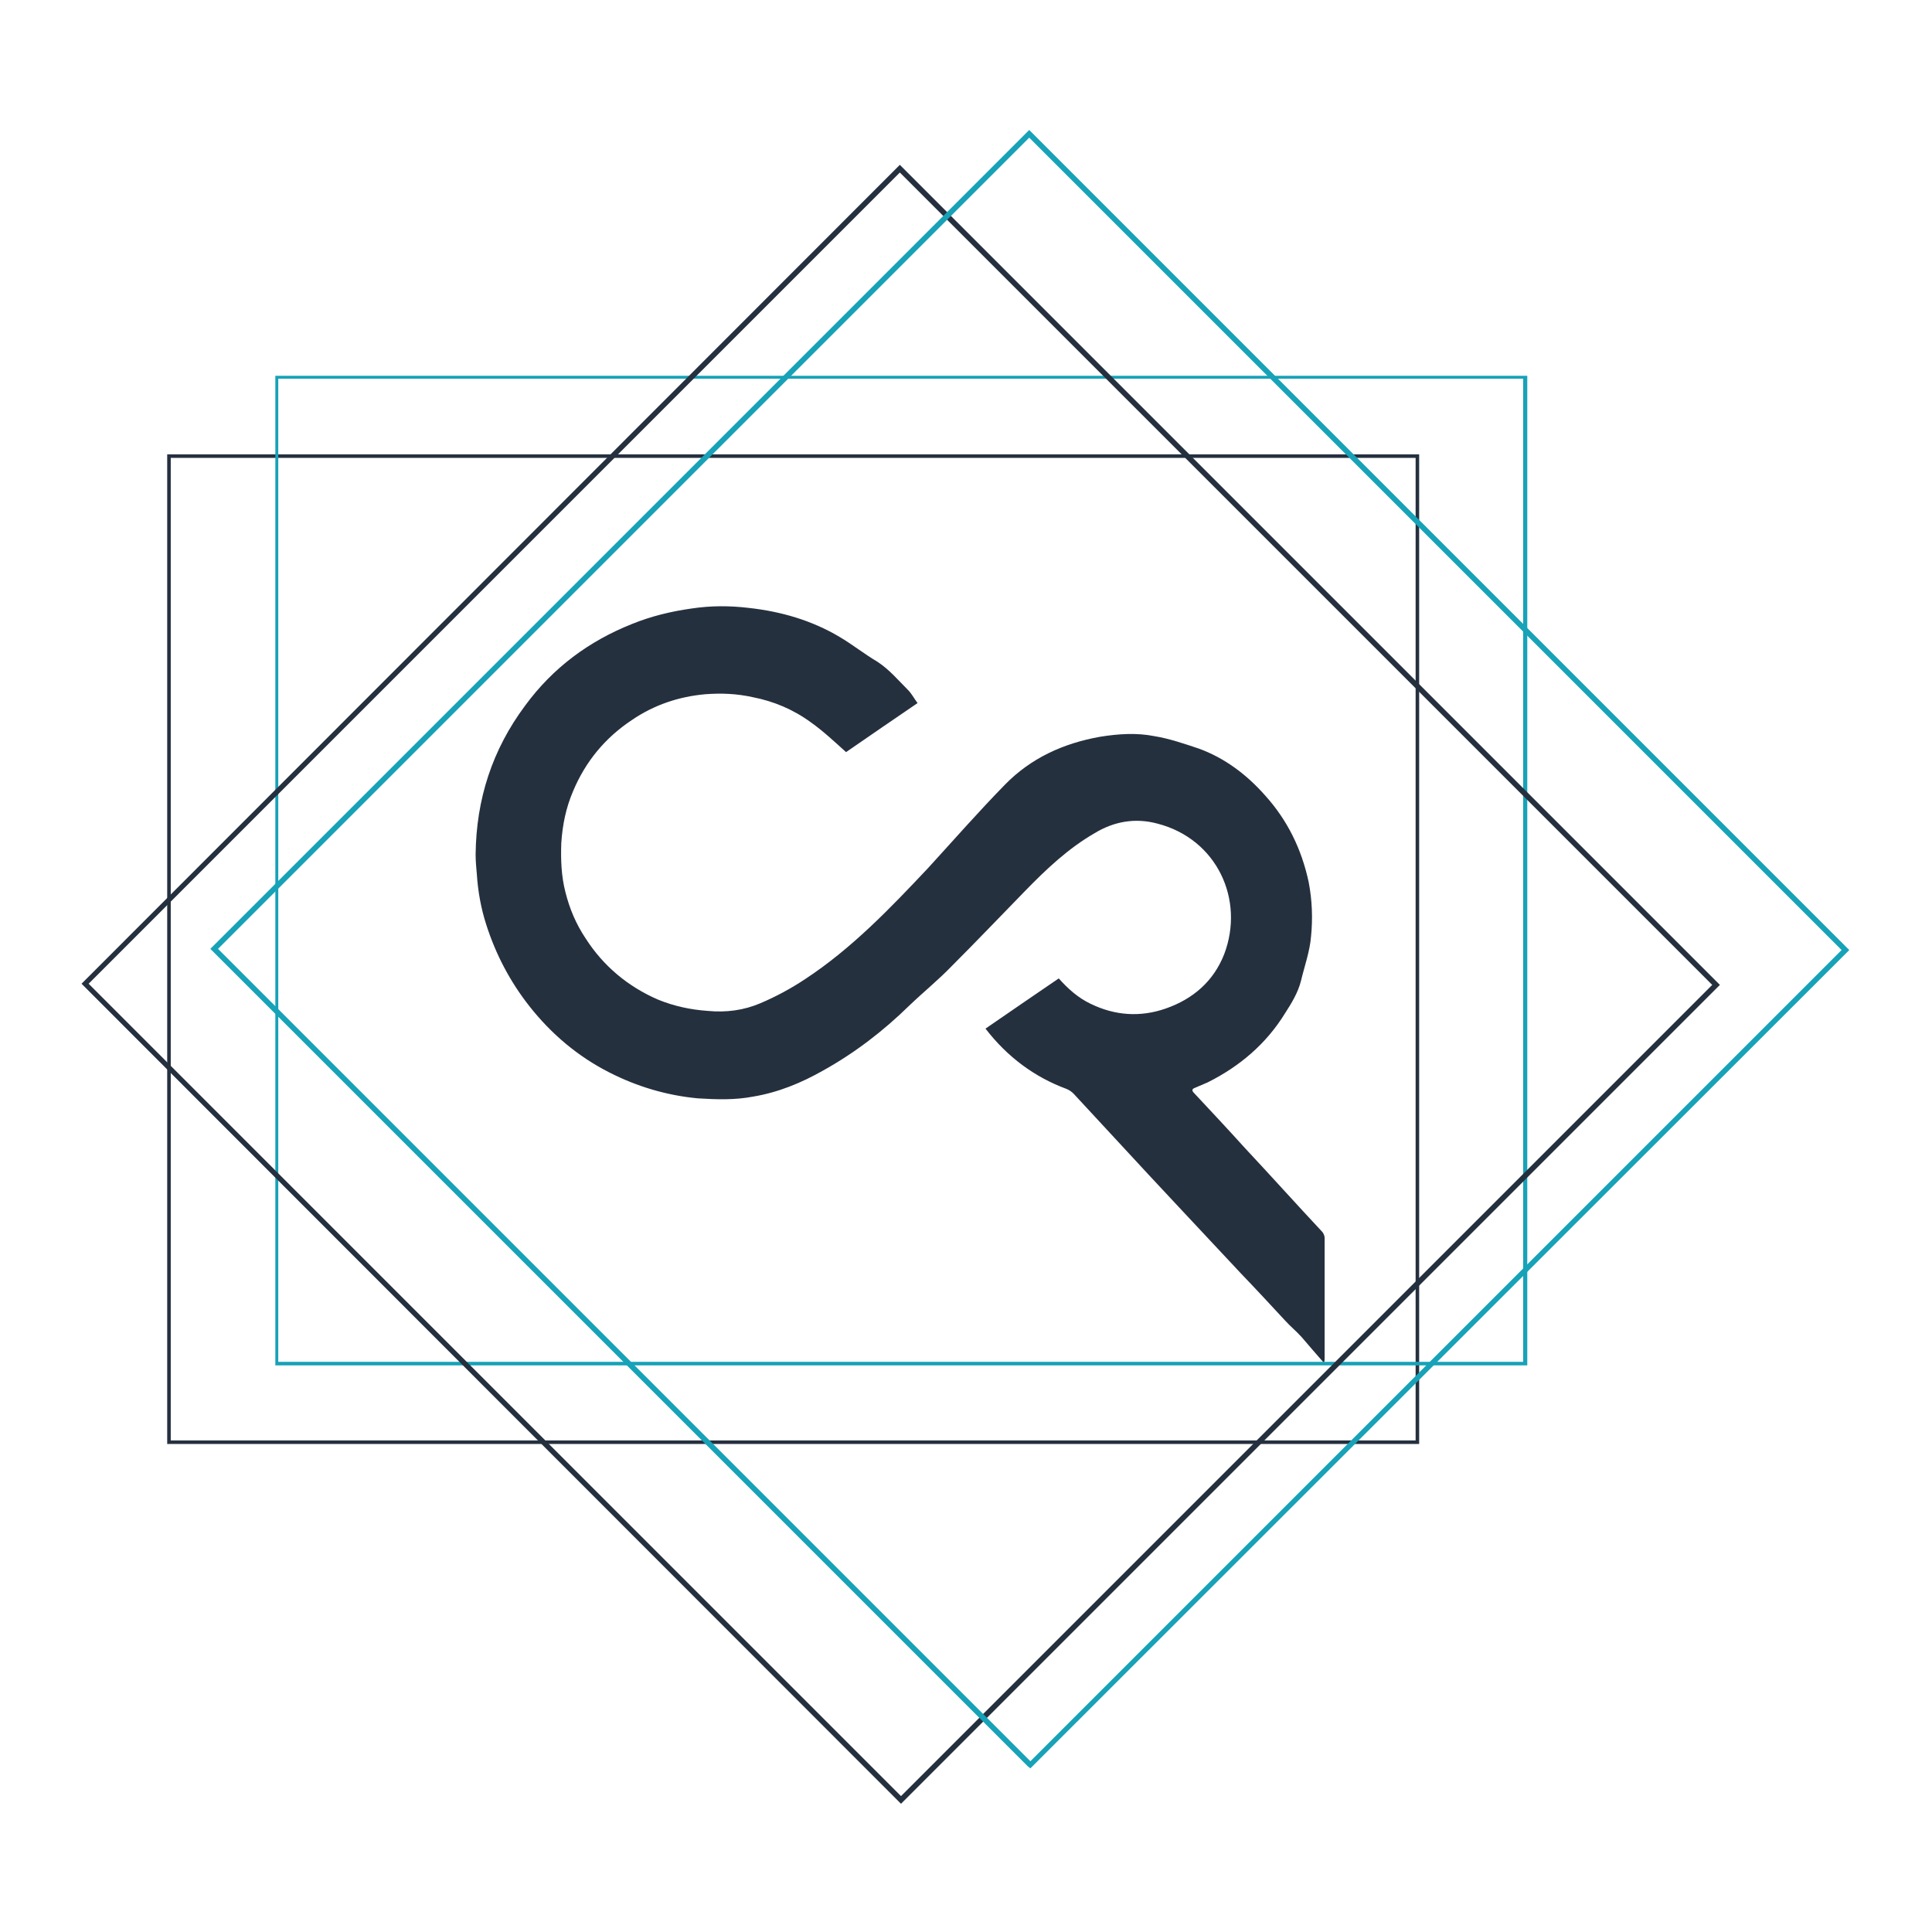 <?xml version="1.0" encoding="utf-8"?>
<!-- Generator: Adobe Illustrator 23.0.0, SVG Export Plug-In . SVG Version: 6.00 Build 0)  -->
<svg version="1.1" id="Camada_1" xmlns="http://www.w3.org/2000/svg" xmlns:xlink="http://www.w3.org/1999/xlink" x="0px" y="0px"
	 viewBox="0 0 327 327" style="enable-background:new 0 0 327 327;" xml:space="preserve">
<style type="text/css">
	.st0{opacity:0.29;}
	.st1{opacity:0;fill:#9C9B9B;}
	.st2{opacity:1.960784e-02;fill:#9A9998;}
	.st3{opacity:3.921569e-02;fill:#979696;}
	.st4{opacity:5.882353e-02;fill:#959493;}
	.st5{opacity:7.843138e-02;fill:#929191;}
	.st6{opacity:9.803922e-02;fill:#908F8E;}
	.st7{opacity:0.118;fill:#8D8C8C;}
	.st8{opacity:0.137;fill:#8B8A89;}
	.st9{opacity:0.157;fill:#888787;}
	.st10{opacity:0.176;fill:#868584;}
	.st11{opacity:0.196;fill:#838282;}
	.st12{opacity:0.216;fill:#81807F;}
	.st13{opacity:0.235;fill:#7E7D7D;}
	.st14{opacity:0.255;fill:#7C7B7A;}
	.st15{opacity:0.275;fill:#797878;}
	.st16{opacity:0.294;fill:#777675;}
	.st17{opacity:0.314;fill:#747373;}
	.st18{opacity:0.333;fill:#727170;}
	.st19{opacity:0.353;fill:#6F6F6E;}
	.st20{opacity:0.372;fill:#6D6C6B;}
	.st21{opacity:0.392;fill:#6A6A69;}
	.st22{opacity:0.412;fill:#686766;}
	.st23{opacity:0.431;fill:#656564;}
	.st24{opacity:0.451;fill:#636261;}
	.st25{opacity:0.471;fill:#60605F;}
	.st26{opacity:0.49;fill:#5E5D5C;}
	.st27{opacity:0.51;fill:#5B5B5A;}
	.st28{opacity:0.529;fill:#595857;}
	.st29{opacity:0.549;fill:#565655;}
	.st30{opacity:0.569;fill:#545352;}
	.st31{opacity:0.588;fill:#515150;}
	.st32{opacity:0.608;fill:#4F4E4D;}
	.st33{opacity:0.627;fill:#4C4C4B;}
	.st34{opacity:0.647;fill:#4A4948;}
	.st35{opacity:0.667;fill:#474746;}
	.st36{opacity:0.686;fill:#454543;}
	.st37{opacity:0.706;fill:#424241;}
	.st38{opacity:0.726;fill:#40403E;}
	.st39{opacity:0.745;fill:#3D3D3C;}
	.st40{opacity:0.765;fill:#3B3B39;}
	.st41{opacity:0.784;fill:#383837;}
	.st42{opacity:0.804;fill:#363634;}
	.st43{opacity:0.824;fill:#333332;}
	.st44{opacity:0.843;fill:#31312F;}
	.st45{opacity:0.863;fill:#2E2E2D;}
	.st46{opacity:0.882;fill:#2C2C2A;}
	.st47{opacity:0.902;fill:#292928;}
	.st48{opacity:0.922;fill:#272725;}
	.st49{opacity:0.941;fill:#242423;}
	.st50{opacity:0.961;fill:#222220;}
	.st51{opacity:0.98;fill:#1F1F1E;}
	.st52{fill:#1D1D1B;}
	.st53{fill:none;}
	.st54{fill:#25303F;}
	.st55{fill:#17A2B8;}
</style>
<g>
	<g>
		<path class="st54" d="M166.8,174.1c4.2-2.9,8.3-5.7,12.4-8.5c1.6,1.8,3.3,3.3,5.4,4.3c4.1,2,8.4,2.3,12.7,0.8
			c4.6-1.6,8.1-4.6,9.9-9.2c3.5-9.2-1.2-19.5-11.3-22.1c-3.7-1-7.3-0.4-10.6,1.6c-4.5,2.6-8.2,6.1-11.8,9.8
			c-4.1,4.2-8.2,8.5-12.3,12.6c-2.3,2.4-4.9,4.5-7.3,6.8c-4.4,4.3-9.2,8-14.6,11c-3.7,2.1-7.6,3.7-11.8,4.4
			c-3.1,0.6-6.2,0.5-9.4,0.3c-5.3-0.5-10.3-2-15-4.4c-5.3-2.7-9.8-6.5-13.5-11.2c-3.3-4.2-5.7-8.8-7.3-13.8
			c-0.9-2.8-1.4-5.6-1.6-8.6c-0.1-1.1-0.2-2.2-0.2-3.3c0.1-9.3,2.8-17.7,8.4-25.2c4.7-6.4,10.8-10.9,18.1-13.8
			c3.2-1.3,6.5-2.1,10-2.6c3.3-0.5,6.5-0.5,9.8-0.1c5.4,0.6,10.6,2.1,15.3,4.9c2.2,1.3,4.2,2.9,6.4,4.2c2,1.3,3.5,3.1,5.2,4.8
			c0.6,0.6,1,1.4,1.6,2.2c-4.1,2.8-8.2,5.6-12.1,8.3c-2-1.8-3.8-3.5-5.9-5c-3-2.2-6.3-3.6-9.9-4.3c-2.7-0.6-5.3-0.7-8-0.5
			c-4.5,0.4-8.7,1.8-12.5,4.4c-4.5,3-7.8,7-9.9,12c-1.2,2.8-1.8,5.7-2,8.8c-0.1,2.8,0,5.6,0.7,8.3c0.7,2.8,1.8,5.4,3.4,7.8
			c3,4.7,7.2,8.2,12.3,10.4c2.7,1.1,5.5,1.7,8.4,1.9c3.1,0.3,6.1-0.1,8.9-1.3c2.6-1.1,5.2-2.5,7.6-4.1c7.9-5.2,14.4-12,20.8-18.8
			c4.3-4.7,8.5-9.5,13-14.1c4.4-4.5,9.9-7,16.1-8.1c3.1-0.5,6.2-0.7,9.2-0.1c2.5,0.4,5.1,1.3,7.5,2.1c4.4,1.6,8.1,4.4,11.2,7.9
			c3.8,4.2,6.2,9.1,7.4,14.7c0.6,3.1,0.7,6.2,0.4,9.2c-0.2,2.5-1.1,5-1.7,7.5c-0.5,2-1.6,3.8-2.7,5.5c-3.2,5.2-7.7,9-13.1,11.7
			c-0.7,0.3-1.4,0.6-2.1,0.9c-0.6,0.2-0.6,0.5-0.2,0.9c2.9,3.1,5.8,6.2,8.6,9.3c4.4,4.7,8.7,9.5,13.1,14.2c0.2,0.2,0.4,0.7,0.4,1
			c0,6.8,0,13.7,0,20.5c0,0.1,0,0.3-0.1,0.7c-1.4-1.6-2.6-3-3.8-4.4c-0.9-1-1.9-1.8-2.8-2.8c-2.5-2.7-5-5.4-7.5-8
			c-6.9-7.4-13.9-14.8-20.8-22.3c-2.5-2.7-5-5.4-7.5-8.1c-0.3-0.3-0.7-0.6-1.2-0.8C175.1,182.3,170.5,178.9,166.8,174.1z"/>
	</g>
	<g>
		<g>
			<path class="st54" d="M240.2,244.4H28.3V76.9h211.9V244.4z M28.9,243.8h210.7V77.5H28.9V243.8z"/>
		</g>
	</g>
	<g>
		<path class="st55" d="M258.5,231.1H46.6V63.6h211.9V231.1z M47.1,230.5h210.7V64.1H47.1V230.5z"/>
	</g>
	<g>
		<path class="st54" d="M152.5,305.3l-0.3-0.3L13.8,166.5L152.3,27.9l0.3,0.3l138.5,138.5L152.5,305.3z M15,166.5L152.5,304
			l137.3-137.3L152.3,29.2L15,166.5z"/>
	</g>
	<g>
		<path class="st55" d="M174.4,299.3L174,299L35.6,160.6L174.2,22l138.8,138.8L174.4,299.3z M36.9,160.6l137.5,137.5l137.3-137.3
			L174.2,23.3L36.9,160.6z"/>
	</g>
</g>
</svg>
